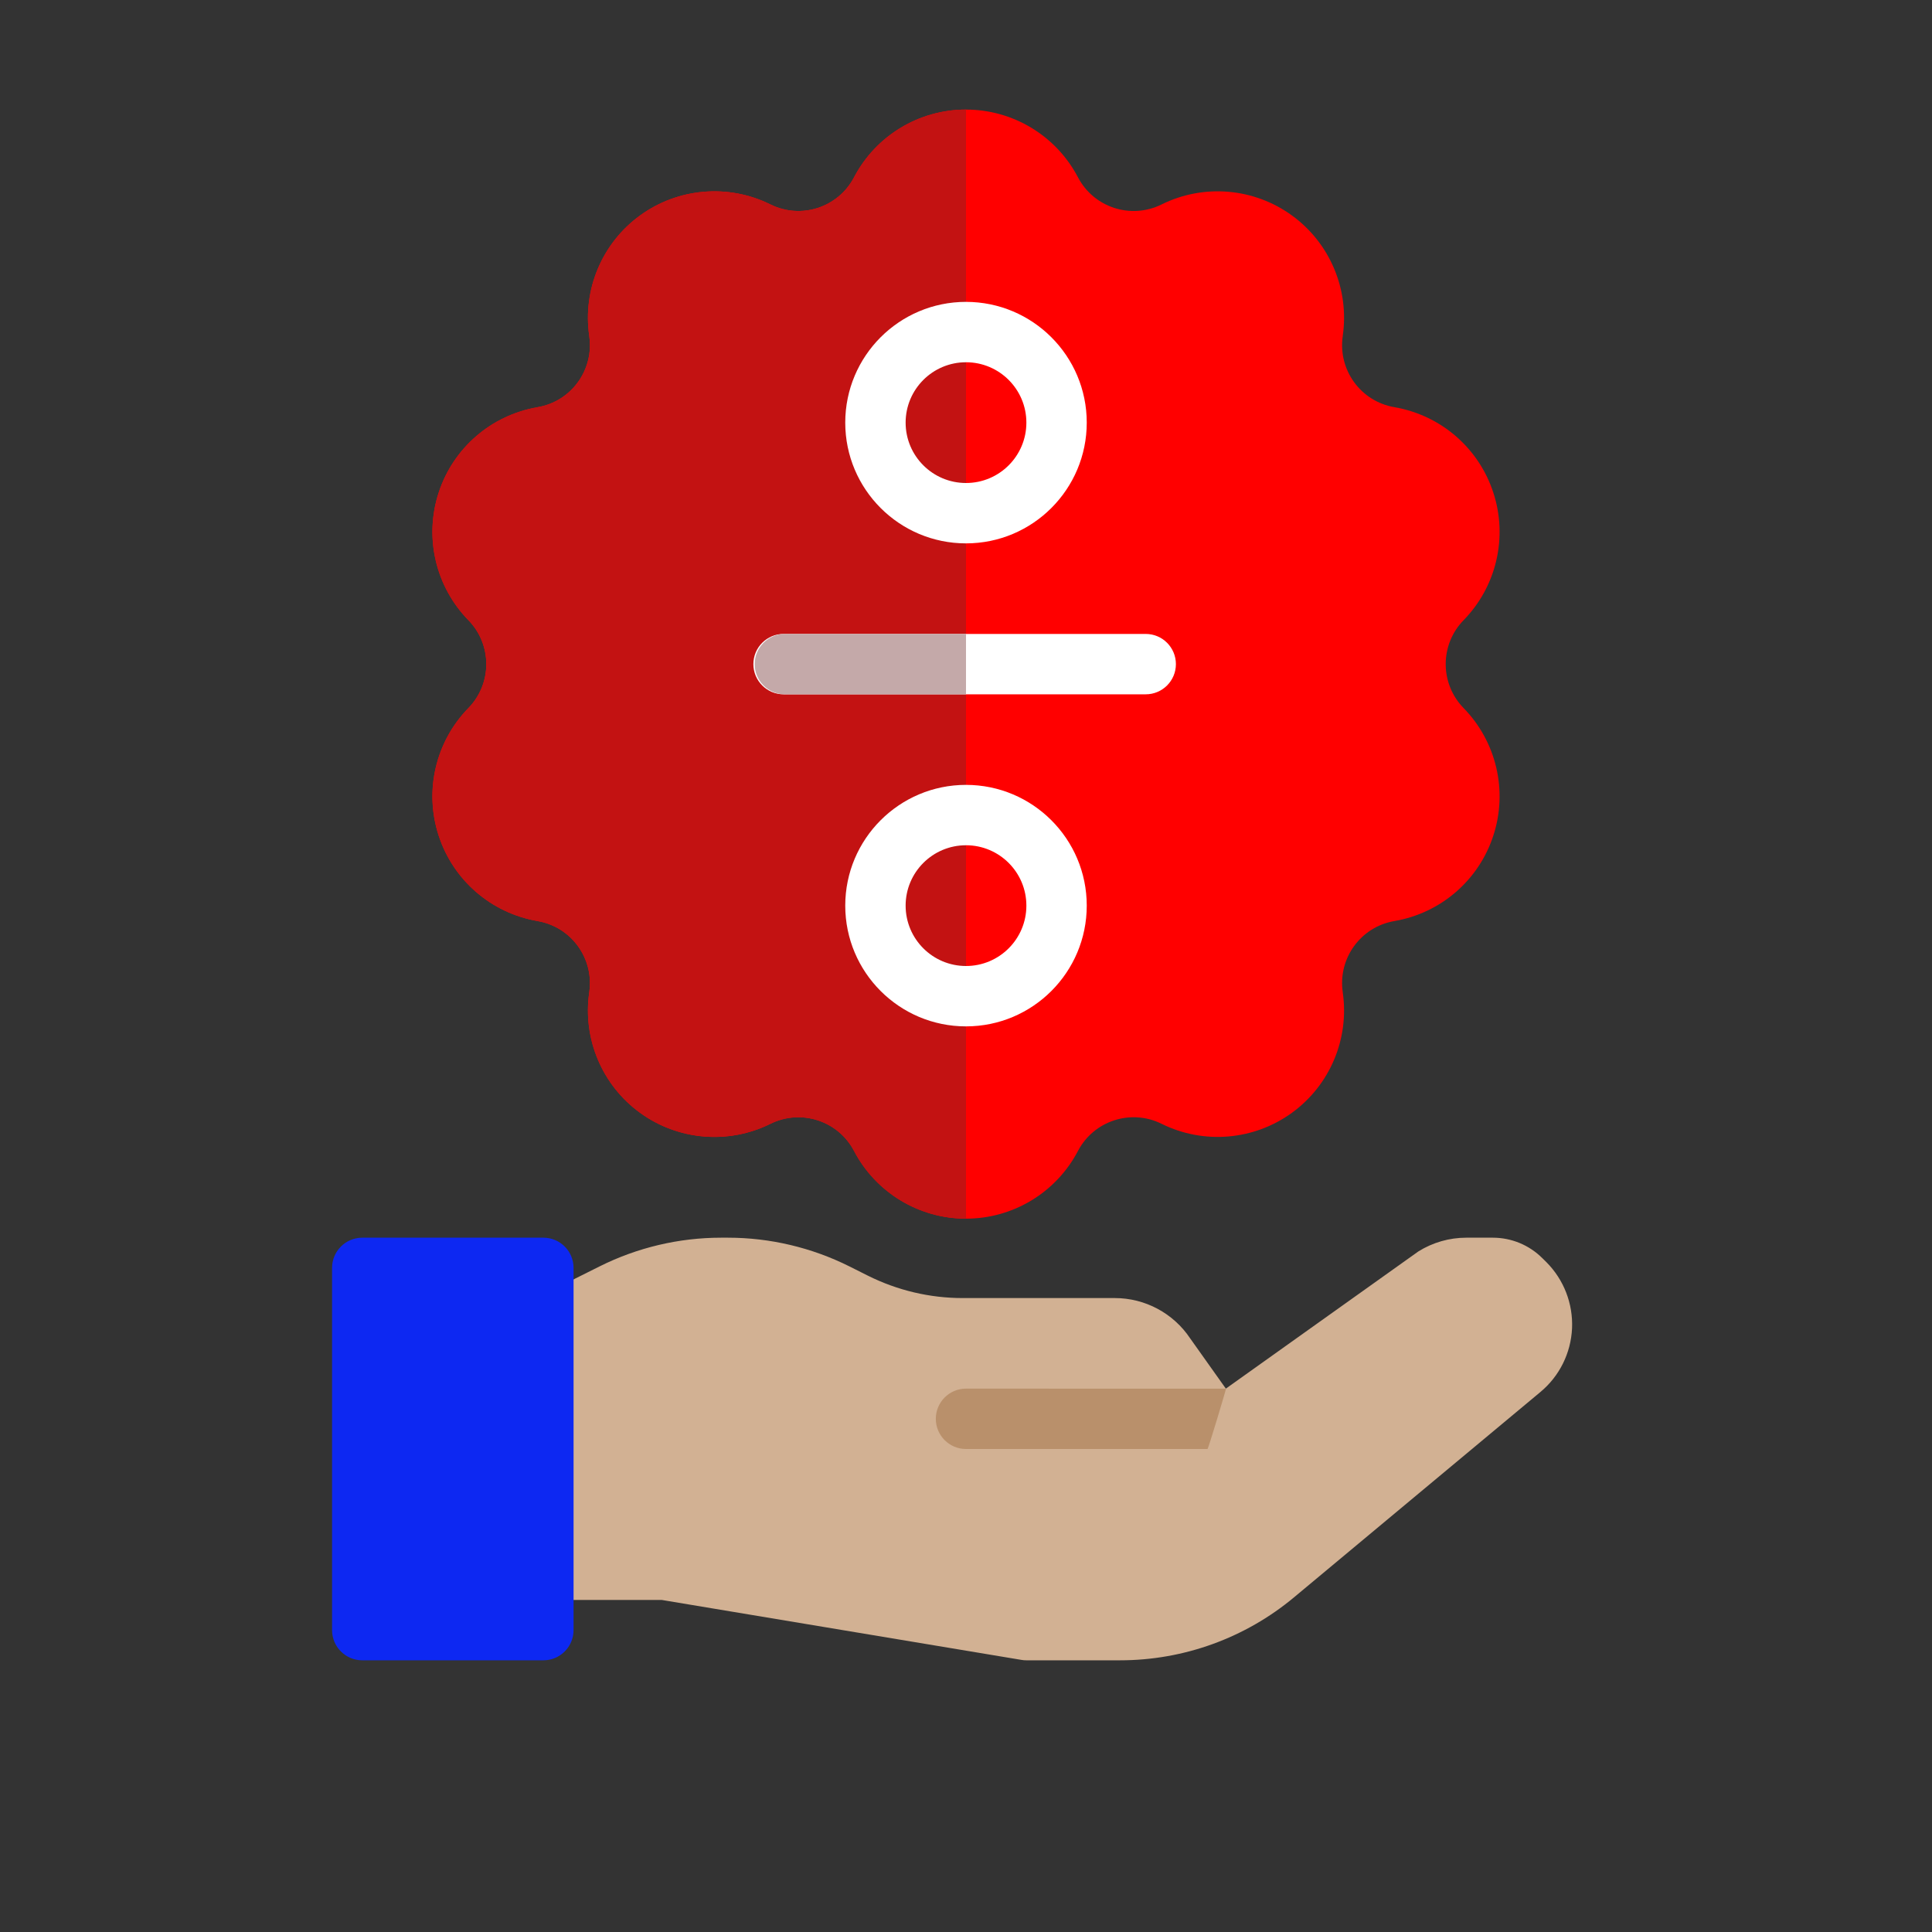 <svg clip-rule="evenodd" fill-rule="evenodd" stroke-linejoin="round" stroke-miterlimit="2" viewBox="0 0 32 32" xmlns="http://www.w3.org/2000/svg" xmlns:serif="http://www.serif.com/"><rect x="0" y="0" width="32" height="32" fill="#333333" stroke="none"/><g transform="translate(-144)"><path d="m158.147 2.934-.002.004c-.263.5-.876.699-1.383.449l-.004-.002c-.697-.344-1.528-.273-2.157.184s-.953 1.225-.841 1.995v.004c.081.559-.298 1.081-.854 1.176l-.004.001c-.767.132-1.397.677-1.637 1.417-.241.739-.051 1.551.491 2.108l.003.003c.394.405.394 1.049 0 1.454l-.003.003c-.542.557-.732 1.369-.491 2.108.24.74.87 1.285 1.637 1.417l.003.001c.557.095.936.617.855 1.176v.004c-.112.77.212 1.538.841 1.995s1.46.528 2.157.184l.004-.002c.507-.25 1.12-.051 1.383.449l.002.004c.362.688 1.075 1.119 1.853 1.119s1.491-.431 1.853-1.119l.002-.004c.263-.5.876-.699 1.383-.449l.004.002c.697.344 1.528.273 2.157-.184s.953-1.225.841-1.995v-.004c-.081-.559.298-1.081.854-1.176l.004-.001c.767-.132 1.397-.677 1.637-1.417.241-.739.051-1.551-.491-2.108l-.003-.003c-.394-.405-.394-1.049 0-1.454l.003-.003c.542-.557.732-1.369.491-2.108-.24-.74-.87-1.285-1.637-1.417l-.003-.001c-.557-.095-.936-.617-.855-1.176v-.004c.112-.77-.212-1.538-.841-1.995s-1.46-.528-2.157-.184l-.004.002c-.507.25-1.12.051-1.383-.449l-.002-.004c-.362-.688-1.075-1.119-1.853-1.119s-1.491.431-1.853 1.119z" fill="#f00"/><path d="m152.776 21.553c-.169.084-.276.258-.276.447v4c0 .276.224.5.5.5h1.959s5.959.993 5.959.993c.027.005.054.007.082.007h1.552c1.053 0 2.072-.369 2.881-1.043l4.082-3.402c.315-.262.504-.644.523-1.053.018-.409-.136-.807-.425-1.097-.023-.022-.045-.044-.066-.065-.218-.218-.513-.34-.821-.34h-.439c-.281 0-.557.079-.795.228 0 0-3.188 2.272-3.188 2.272s-.591-.832-.591-.832c-.278-.417-.747-.668-1.248-.668h-2.521c-.543 0-1.079-.127-1.565-.369l-.311-.156c-.625-.312-1.314-.475-2.012-.475-.037 0-.075 0-.112 0-.698 0-1.387.163-2.012.475z" fill="#d2b193"/><path d="m160 24h4c.013 0 .312-.999.306-.999l-4.306-.001c-.276 0-.5.224-.5.5s.224.5.5.5z" fill="#b9906b"/><path d="m153.5 21c0-.276-.224-.5-.5-.5h-3c-.276 0-.5.224-.5.5v6c0 .276.224.5.5.5h3c.276 0 .5-.224.5-.5z" fill="#0d28f2"/><path d="m160 1.815c-.778 0-1.491.431-1.853 1.119l-.002.004c-.263.5-.876.699-1.383.449l-.004-.002c-.697-.344-1.528-.273-2.157.184s-.953 1.225-.841 1.995v.004c.081.559-.298 1.081-.854 1.176l-.004.001c-.767.132-1.397.677-1.637 1.417-.241.739-.051 1.551.491 2.108l.003.003c.394.405.394 1.049 0 1.454l-.003.003c-.542.557-.732 1.369-.491 2.108.24.74.87 1.285 1.637 1.417l.003.001c.557.095.936.617.855 1.176v.004c-.112.77.212 1.538.841 1.995s1.46.528 2.157.184l.004-.002c.507-.25 1.12-.051 1.383.449l.002.004c.362.688 1.075 1.119 1.853 1.119z" fill="#c31212"/><g transform="matrix(.857 0 0 1 22.429 0)"><path d="m157 11.5h7c.322 0 .583-.224.583-.5s-.261-.5-.583-.5h-7c-.322 0-.583.224-.583.5s.261.5.583.5z" fill="#fff"/></g><g transform="translate(0 -1)"><path d="m160 6c-1.104 0-2 .896-2 2s.896 2 2 2 2-.896 2-2-.896-2-2-2zm0 1c.552 0 1 .448 1 1s-.448 1-1 1-1-.448-1-1 .448-1 1-1z" fill="#fff"/></g><g transform="translate(0 7)"><path d="m160 6c-1.104 0-2 .896-2 2s.896 2 2 2 2-.896 2-2-.896-2-2-2zm0 1c.552 0 1 .448 1 1s-.448 1-1 1-1-.448-1-1 .448-1 1-1z" fill="#fff"/></g><path d="m160 10.5h-3c-.276 0-.5.224-.5.5s.224.5.5.5h3z" fill="#c4a9a9"/></g></svg>